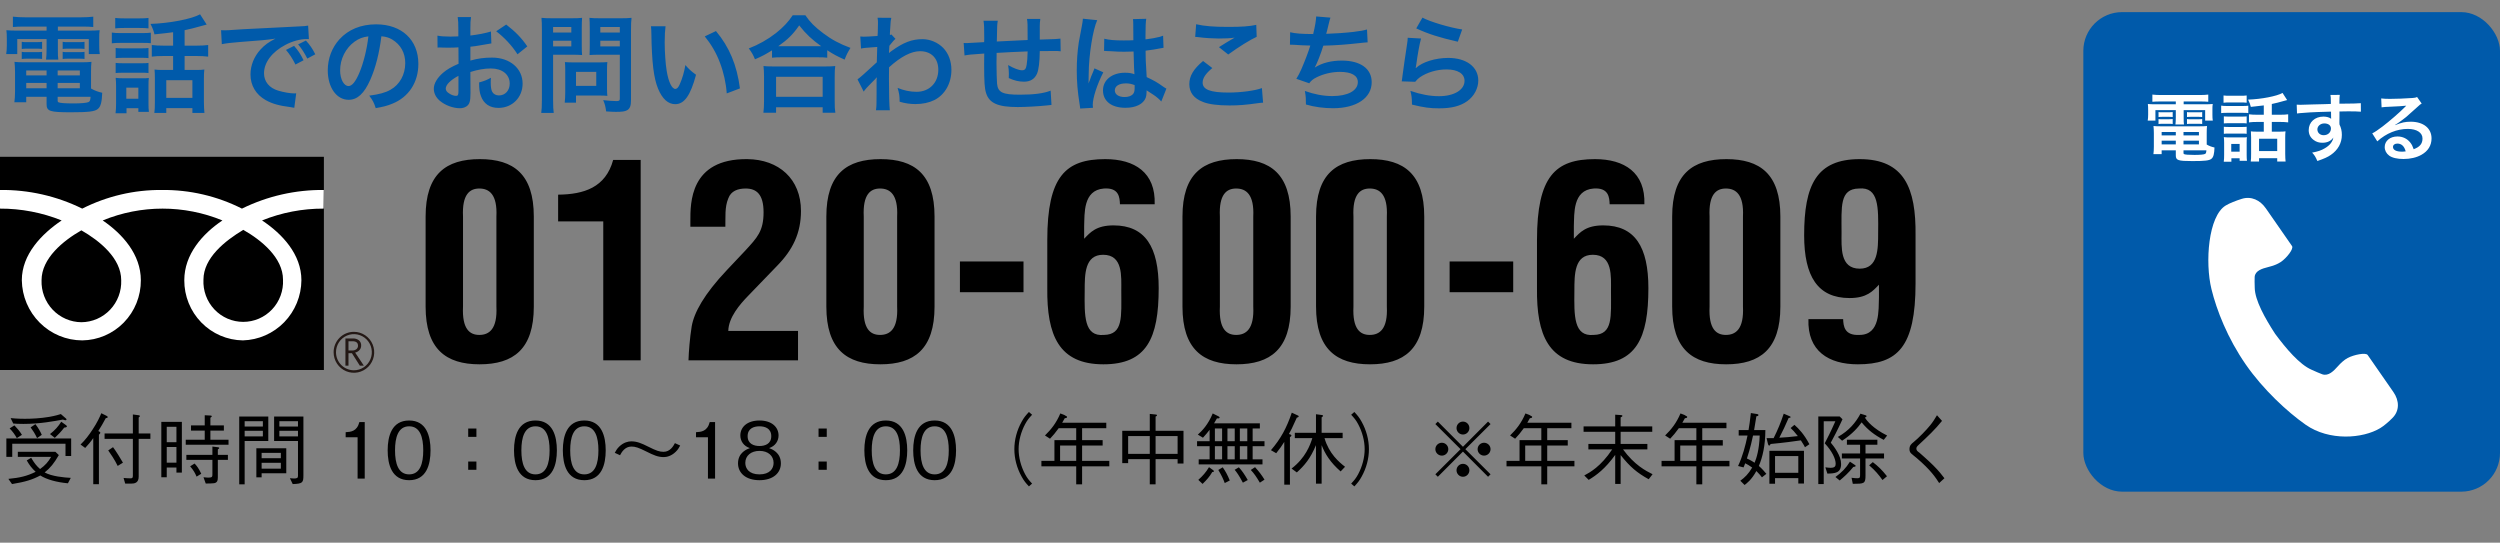 <svg width="258" height="56" viewBox="0 0 258 56" fill="none" xmlns="http://www.w3.org/2000/svg">
<rect x="0" y="0" width="258" height="56" fill="#808080" stroke="none"/>
<path d="M1.84 47.148H5.28C4.968 47.675 4.688 48.004 4.136 48.404C3.776 48.092 3.552 47.812 3.216 47.243L2.76 47.516C3.048 48.02 3.28 48.316 3.68 48.691C2.784 49.132 2.048 49.307 0.864 49.419L1.24 49.956C2.632 49.724 3.328 49.508 4.16 49.068C4.8 49.483 5.856 49.772 7.008 49.876L7.304 49.316C6.632 49.283 5.328 49.163 4.608 48.755C5.2 48.283 5.568 47.828 6.072 46.964L5.72 46.627H1.84V47.148ZM6.76 47.059H7.344V45.252H0.656V47.148H1.264V45.795H6.76V47.059ZM1.368 43.708C1.64 43.731 1.952 43.748 2.416 43.748C4.136 43.748 5.624 43.459 6.488 43.3C6.648 43.347 6.696 43.371 6.76 43.371C6.8 43.371 6.864 43.347 6.864 43.291C6.864 43.243 6.832 43.203 6.776 43.163L6.28 42.731C6.104 42.788 5.728 42.907 5.088 43.02C4.16 43.179 3.232 43.219 2.576 43.219C1.816 43.219 1.328 43.172 1.096 43.148L1.368 43.708ZM0.992 44.212C1.304 44.523 1.56 44.892 1.736 45.212L2.264 44.876C2.048 44.516 1.776 44.196 1.488 43.9L0.992 44.212ZM3.16 44.108C3.392 44.428 3.608 44.739 3.824 45.212L4.312 44.876C4.168 44.547 3.984 44.203 3.656 43.772L3.16 44.108ZM5.656 45.188C5.992 44.867 6.296 44.563 6.624 44.132C6.72 44.123 6.904 44.108 6.904 43.995C6.904 43.956 6.864 43.916 6.8 43.867L6.32 43.523C6.024 44.004 5.648 44.419 5.16 44.795L5.656 45.188ZM14.312 45.291H15.52V44.731H14.312V43.084C14.352 43.059 14.44 42.987 14.44 42.931C14.44 42.9 14.392 42.859 14.312 42.852L13.712 42.772V44.731H10.792V45.291H13.712V49.092C13.712 49.324 13.648 49.364 13.464 49.364C13.224 49.364 12.984 49.347 12.752 49.324L12.92 49.907H13.56C13.848 49.907 14.312 49.859 14.312 49.196V45.291ZM11.168 46.483C11.392 46.795 11.84 47.444 12.144 48.084L12.688 47.748C12.512 47.419 11.904 46.452 11.664 46.148L11.168 46.483ZM8.792 46.227C9.032 45.98 9.408 45.539 9.624 45.212V49.971H10.208V44.859C10.304 44.772 10.352 44.715 10.352 44.66C10.352 44.58 10.24 44.523 10.144 44.483C10.296 44.26 10.776 43.435 10.912 43.156C11 43.139 11.12 43.123 11.12 43.044C11.12 42.987 11.04 42.94 11 42.916L10.456 42.644C10.288 43.044 10.032 43.611 9.552 44.331C9.192 44.883 8.792 45.419 8.312 45.876L8.792 46.227ZM16.648 49.252H17.208V48.252H18.208V48.772H18.768V43.539H16.648V49.252ZM18.208 45.636H17.208V44.044H18.208V45.636ZM18.208 47.748H17.208V46.132H18.208V47.748ZM21.128 43.9H19.712V44.435H21.128V45.38H19.168V45.9H23.584V45.38H21.712V44.435H23.104V43.9H21.712V43.108C21.824 43.035 21.856 43.004 21.856 42.964C21.856 42.892 21.76 42.883 21.704 42.883L21.128 42.852V43.9ZM19.232 47.459H21.92V48.94C21.92 49.163 21.92 49.291 21.536 49.291C21.456 49.291 21.28 49.283 21 49.252L21.232 49.9C21.52 49.9 21.96 49.892 22.096 49.867C22.4 49.812 22.48 49.62 22.48 49.276V47.459H23.52V46.94H22.48V46.38C22.608 46.291 22.624 46.283 22.624 46.236C22.624 46.172 22.568 46.163 22.44 46.148L21.92 46.084V46.94H19.232V47.459ZM19.624 48.123C19.984 48.547 20.128 48.812 20.288 49.188L20.768 48.892C20.52 48.347 20.296 48.059 20.08 47.836L19.624 48.123ZM24.688 42.987V49.98H25.248V45.508H27.688V42.987H24.688ZM27.128 44.02H25.248V43.468H27.128V44.02ZM25.248 45.035V44.459H27.128V45.035H25.248ZM30.208 49.956C31.248 49.923 31.312 49.795 31.312 49.044V42.987H28.288V45.508H30.752V49.123C30.752 49.324 30.64 49.38 30.344 49.38C30.184 49.38 30.056 49.364 29.92 49.355L30.208 49.956ZM30.752 44.02H28.832V43.468H30.752V44.02ZM30.752 45.035H28.832V44.459H30.752V45.035ZM27 48.843H29.544V46.26H26.456V49.26H27V48.843ZM28.984 47.283H27V46.739H28.984V47.283ZM28.984 48.364H27V47.764H28.984V48.364ZM37.64 49.395V43.556H37.088C36.84 44.532 36.192 44.572 35.672 44.603V45.123H36.904V49.395H37.64ZM44.431 46.475C44.431 45.02 44.015 43.395 42.223 43.395C40.431 43.395 40.007 45.004 40.007 46.475C40.007 47.947 40.431 49.556 42.223 49.556C44.015 49.556 44.431 47.94 44.431 46.475ZM43.679 46.475C43.679 47.836 43.351 48.956 42.223 48.956C41.103 48.956 40.767 47.843 40.767 46.475C40.767 45.163 41.079 43.995 42.223 43.995C43.351 43.995 43.679 45.123 43.679 46.475ZM49.166 44.227H48.318V45.084H49.166V44.227ZM49.166 47.627H48.318V48.483H49.166V47.627ZM57.47 46.475C57.47 45.02 57.054 43.395 55.262 43.395C53.47 43.395 53.046 45.004 53.046 46.475C53.046 47.947 53.47 49.556 55.262 49.556C57.054 49.556 57.47 47.94 57.47 46.475ZM56.718 46.475C56.718 47.836 56.39 48.956 55.262 48.956C54.142 48.956 53.806 47.843 53.806 46.475C53.806 45.163 54.118 43.995 55.262 43.995C56.39 43.995 56.718 45.123 56.718 46.475ZM62.509 46.475C62.509 45.02 62.093 43.395 60.301 43.395C58.509 43.395 58.085 45.004 58.085 46.475C58.085 47.947 58.509 49.556 60.301 49.556C62.093 49.556 62.509 47.94 62.509 46.475ZM61.757 46.475C61.757 47.836 61.429 48.956 60.301 48.956C59.181 48.956 58.845 47.843 58.845 46.475C58.845 45.163 59.157 43.995 60.301 43.995C61.429 43.995 61.757 45.123 61.757 46.475ZM69.652 45.731C69.5 46.02 69.164 46.627 68.476 46.627C68.068 46.627 67.74 46.516 66.924 46.108C66.18 45.731 65.724 45.547 65.14 45.547C64.852 45.547 64.364 45.644 63.908 46.084C63.676 46.307 63.572 46.499 63.444 46.731L63.988 46.98C64.14 46.691 64.476 46.084 65.164 46.084C65.572 46.084 65.9 46.196 66.716 46.603C67.46 46.98 67.916 47.172 68.5 47.172C68.788 47.172 69.276 47.075 69.732 46.627C69.964 46.404 70.068 46.212 70.196 45.98L69.652 45.731ZM73.796 49.395V43.556H73.244C72.996 44.532 72.348 44.572 71.828 44.603V45.123H73.06V49.395H73.796ZM80.587 47.819C80.587 46.691 79.651 46.347 79.371 46.243C80.011 46.035 80.347 45.508 80.347 44.94C80.347 44.108 79.683 43.395 78.379 43.395C77.107 43.395 76.403 44.075 76.403 44.94C76.403 45.523 76.755 46.044 77.387 46.243C77.107 46.347 76.163 46.691 76.163 47.819C76.163 48.795 76.947 49.556 78.379 49.556C79.779 49.556 80.587 48.819 80.587 47.819ZM79.595 45.011C79.595 45.836 78.915 46.028 78.379 46.028C77.819 46.028 77.155 45.819 77.155 45.011C77.155 44.203 77.811 43.995 78.379 43.995C78.939 43.995 79.595 44.203 79.595 45.011ZM79.835 47.772C79.835 48.347 79.451 48.956 78.379 48.956C77.299 48.956 76.915 48.347 76.915 47.772C76.915 47.011 77.523 46.532 78.379 46.532C79.283 46.532 79.835 47.051 79.835 47.772ZM85.322 44.227H84.474V45.084H85.322V44.227ZM85.322 47.627H84.474V48.483H85.322V47.627ZM93.626 46.475C93.626 45.02 93.21 43.395 91.418 43.395C89.626 43.395 89.202 45.004 89.202 46.475C89.202 47.947 89.626 49.556 91.418 49.556C93.21 49.556 93.626 47.94 93.626 46.475ZM92.874 46.475C92.874 47.836 92.546 48.956 91.418 48.956C90.298 48.956 89.962 47.843 89.962 46.475C89.962 45.163 90.274 43.995 91.418 43.995C92.546 43.995 92.874 45.123 92.874 46.475ZM98.665 46.475C98.665 45.02 98.249 43.395 96.457 43.395C94.665 43.395 94.242 45.004 94.242 46.475C94.242 47.947 94.665 49.556 96.457 49.556C98.249 49.556 98.665 47.94 98.665 46.475ZM97.913 46.475C97.913 47.836 97.585 48.956 96.457 48.956C95.338 48.956 95.001 47.843 95.001 46.475C95.001 45.163 95.314 43.995 96.457 43.995C97.585 43.995 97.913 45.123 97.913 46.475ZM106.185 42.516C105.865 42.859 105.673 43.084 105.433 43.523C104.945 44.395 104.681 45.388 104.681 46.355C104.681 47.324 104.945 48.316 105.433 49.188C105.673 49.627 105.865 49.852 106.185 50.196L106.513 49.907C106.201 49.572 106.025 49.371 105.793 48.94C105.369 48.148 105.121 47.219 105.121 46.355C105.121 45.492 105.369 44.563 105.793 43.772C106.025 43.34 106.201 43.139 106.513 42.803L106.185 42.516ZM114.481 48.123V47.563H111.673V45.98H113.793V45.419H111.673V44.188H114.169V43.627H109.617C109.761 43.38 109.825 43.26 109.881 43.163C110.001 43.148 110.121 43.132 110.121 43.035C110.121 42.98 110.081 42.956 109.985 42.916C109.857 42.803 109.585 42.739 109.425 42.667C109.001 43.667 108.481 44.316 107.841 44.94L108.361 45.276C108.673 44.947 108.921 44.66 109.257 44.188H111.065V45.419H108.817V47.563H107.473V48.123H111.065V49.98H111.673V48.123H114.481ZM111.065 47.563H109.401V45.98H111.065V47.563ZM122.137 47.836V44.459H119.257V42.987C119.337 42.956 119.401 42.916 119.401 42.859C119.401 42.788 119.321 42.779 119.217 42.772L118.657 42.715V44.459H115.817V47.795H116.425V47.38H118.657V49.98H119.257V47.38H121.529V47.836H122.137ZM121.529 46.836H119.257V45.004H121.529V46.836ZM118.657 46.836H116.425V45.004H118.657V46.836ZM130.497 46.051V45.532H129.273V44.219H130.017V43.691H125.289C125.417 43.475 125.465 43.404 125.585 43.179C125.729 43.188 125.865 43.188 125.865 43.084C125.865 43.02 125.729 42.956 125.697 42.94L125.153 42.667C124.673 43.828 124.065 44.452 123.617 44.852L124.145 45.172C124.425 44.867 124.601 44.66 124.833 44.355V45.532H123.537V46.051H124.833V47.404H123.705V47.923H130.289V47.404H129.273V46.051H130.497ZM127.425 45.532H126.673V44.219H127.425V45.532ZM127.425 47.404H126.673V46.051H127.425V47.404ZM128.721 45.532H127.953V44.219H128.721V45.532ZM128.721 47.404H127.953V46.051H128.721V47.404ZM126.121 45.532H125.377V44.219H126.121V45.532ZM126.121 47.404H125.377V46.051H126.121V47.404ZM130.497 49.499C130.217 49.044 129.945 48.675 129.521 48.212L129.081 48.499C129.433 48.876 129.641 49.179 130.017 49.812L130.497 49.499ZM128.769 49.539C128.449 48.98 128.169 48.563 127.849 48.227L127.417 48.483C127.625 48.731 127.857 49.044 128.265 49.812L128.769 49.539ZM126.913 49.587C126.673 48.995 126.473 48.636 126.185 48.227L125.729 48.499C126.081 49.084 126.257 49.475 126.393 49.852L126.913 49.587ZM125.273 48.636C125.273 48.58 125.241 48.547 125.169 48.499L124.769 48.212C124.449 48.748 124.129 49.108 123.665 49.523L124.105 49.94C124.521 49.539 124.825 49.196 125.105 48.715C125.225 48.708 125.273 48.7 125.273 48.636ZM138.809 48.172C138.185 47.684 137.153 46.819 136.689 45.212H138.561V44.667H136.393V43.068C136.433 43.044 136.537 42.98 136.537 42.907C136.537 42.852 136.457 42.836 136.409 42.828L135.809 42.748V44.667H133.625V45.212H135.433C135.201 45.956 134.721 47.26 133.289 48.355L133.833 48.755C134.609 48.051 135.225 47.34 135.809 45.94V49.916H136.393V45.94C136.745 46.843 137.289 47.724 138.353 48.651L138.809 48.172ZM134.025 42.964C134.025 42.916 133.977 42.9 133.937 42.876L133.313 42.587C132.777 44.163 132.185 45.267 131.161 46.459L131.705 46.772C132.137 46.219 132.281 46.02 132.537 45.603V50.02H133.121V45.115C133.201 45.059 133.273 45.011 133.273 44.947C133.273 44.867 133.177 44.836 133.017 44.788C133.241 44.404 133.297 44.276 133.833 43.099C133.889 43.092 134.025 43.059 134.025 42.964ZM139.769 50.196C140.089 49.852 140.281 49.627 140.521 49.188C141.009 48.316 141.273 47.324 141.273 46.355C141.273 45.388 141.009 44.395 140.521 43.523C140.281 43.084 140.089 42.859 139.769 42.516L139.441 42.803C139.753 43.139 139.929 43.34 140.161 43.772C140.585 44.563 140.833 45.492 140.833 46.355C140.833 47.219 140.585 48.148 140.161 48.94C139.929 49.371 139.753 49.572 139.441 49.907L139.769 50.196ZM150.977 46.603L153.569 49.203L153.825 48.947L151.225 46.355L153.825 43.764L153.569 43.508L150.977 46.108L148.385 43.508L148.129 43.764L150.729 46.355L148.129 48.947L148.385 49.203L150.977 46.603ZM153.153 45.691C152.793 45.691 152.489 45.987 152.489 46.355C152.489 46.724 152.793 47.02 153.153 47.02C153.529 47.02 153.825 46.715 153.825 46.355C153.825 45.995 153.529 45.691 153.153 45.691ZM148.801 45.691C148.433 45.691 148.129 45.987 148.129 46.355C148.129 46.724 148.433 47.02 148.801 47.02C149.169 47.02 149.465 46.715 149.465 46.355C149.465 45.995 149.169 45.691 148.801 45.691ZM150.977 43.508C150.617 43.508 150.313 43.803 150.313 44.179C150.313 44.539 150.609 44.843 150.977 44.843C151.353 44.843 151.641 44.532 151.641 44.179C151.641 43.812 151.353 43.508 150.977 43.508ZM150.977 47.867C150.617 47.867 150.313 48.163 150.313 48.532C150.313 48.9 150.609 49.203 150.977 49.203C151.353 49.203 151.641 48.892 151.641 48.532C151.641 48.172 151.353 47.867 150.977 47.867ZM162.481 48.123V47.563H159.673V45.98H161.793V45.419H159.673V44.188H162.169V43.627H157.617C157.761 43.38 157.825 43.26 157.881 43.163C158.001 43.148 158.121 43.132 158.121 43.035C158.121 42.98 158.081 42.956 157.985 42.916C157.857 42.803 157.585 42.739 157.425 42.667C157.001 43.667 156.481 44.316 155.841 44.94L156.361 45.276C156.673 44.947 156.921 44.66 157.257 44.188H159.065V45.419H156.817V47.563H155.473V48.123H159.065V49.98H159.673V48.123H162.481ZM159.065 47.563H157.401V45.98H159.065V47.563ZM170.545 48.94C169.841 48.587 168.673 47.987 167.497 46.38H170.009V45.812H167.249V44.563H170.513V44.004H167.249V43.075C167.377 43.011 167.433 42.98 167.433 42.916C167.433 42.852 167.337 42.843 167.289 42.836L166.689 42.795V44.004H163.425V44.563H166.689V45.812H163.921V46.38H166.377C165.193 48.163 164.073 48.755 163.497 49.068L163.953 49.523C164.777 49.028 165.649 48.38 166.689 46.947V49.94H167.249V46.964C168.225 48.188 168.937 48.788 170.145 49.459L170.545 48.94ZM178.481 48.123V47.563H175.673V45.98H177.793V45.419H175.673V44.188H178.169V43.627H173.617C173.761 43.38 173.825 43.26 173.881 43.163C174.001 43.148 174.121 43.132 174.121 43.035C174.121 42.98 174.081 42.956 173.985 42.916C173.857 42.803 173.585 42.739 173.425 42.667C173.001 43.667 172.481 44.316 171.841 44.94L172.361 45.276C172.673 44.947 172.921 44.66 173.257 44.188H175.065V45.419H172.817V47.563H171.473V48.123H175.065V49.98H175.673V48.123H178.481ZM175.065 47.563H173.401V45.98H175.065V47.563ZM180.041 50.051C180.249 49.892 180.753 49.532 181.257 48.611C181.537 48.892 181.657 49.028 181.833 49.26L182.289 48.9C182.089 48.66 181.865 48.395 181.513 48.084C181.889 47.212 182.185 45.987 182.185 44.38H181.025C181.089 44.051 181.193 43.395 181.257 42.964C181.361 42.947 181.473 42.931 181.473 42.828C181.473 42.764 181.385 42.739 181.345 42.731L180.689 42.627C180.609 43.364 180.521 43.98 180.449 44.38H179.433V44.947H180.345C180.121 46.02 179.841 47.092 179.369 48.092L179.937 48.236C179.993 48.099 180.009 48.068 180.105 47.812C180.321 47.916 180.545 48.051 180.825 48.252C180.449 48.9 180.065 49.276 179.601 49.611L180.041 50.051ZM181.601 44.947C181.553 46.395 181.273 47.291 181.073 47.755C180.745 47.532 180.393 47.364 180.281 47.316C180.633 46.276 180.865 45.188 180.913 44.947H181.601ZM186.169 49.9V46.523H182.601V49.923H183.185V49.34H185.585V49.9H186.169ZM183.185 48.795V47.068H185.585V48.795H183.185ZM186.729 45.843C186.193 44.828 185.641 44.243 185.185 43.843L184.793 44.172C185.017 44.38 185.193 44.563 185.537 45.004C184.729 45.099 184.289 45.139 183.625 45.172C183.953 44.532 184.257 43.916 184.585 43.139C184.705 43.115 184.793 43.108 184.793 43.044C184.793 43.004 184.737 42.98 184.713 42.964L184.081 42.691C183.761 43.651 183.465 44.355 183.041 45.212H182.313L182.449 45.795C182.465 45.843 182.497 45.987 182.585 45.987C182.641 45.987 182.705 45.859 182.729 45.819C184.201 45.684 185.169 45.539 185.849 45.444C186.161 45.931 186.201 46.004 186.273 46.156L186.729 45.843ZM188.209 49.956V43.475H189.409C188.937 44.547 188.545 45.307 188.313 45.748C189.057 46.547 189.441 47.34 189.441 47.859C189.441 48.123 189.345 48.276 188.921 48.276C188.753 48.276 188.633 48.26 188.377 48.227L188.585 48.876C189.337 48.859 190.001 48.828 190.001 47.892C190.001 47.435 189.841 47.044 189.593 46.611C189.337 46.163 189.065 45.836 188.937 45.684C189.201 45.203 189.617 44.428 190.145 43.267L189.857 42.98H187.649V49.956H188.209ZM192.897 48.02C193.529 48.563 193.905 49.02 194.273 49.539L194.737 49.148C194.233 48.508 193.809 48.099 193.273 47.691L192.897 48.02ZM190.105 45.483C191.185 44.779 191.753 44.099 192.121 43.587C192.761 44.371 193.457 44.9 194.401 45.395L194.753 44.947C194.521 44.828 194.001 44.572 193.441 44.132C193.065 43.836 192.713 43.499 192.449 43.092C192.513 43.075 192.625 43.044 192.625 42.947C192.625 42.892 192.577 42.867 192.489 42.843L192.001 42.691C191.513 43.603 190.825 44.444 189.665 45.092L190.105 45.483ZM189.857 49.587C190.273 49.243 190.753 48.819 191.265 48.188C191.337 48.179 191.505 48.172 191.505 48.075C191.505 48.035 191.473 48.02 191.369 47.947L190.913 47.644C190.505 48.316 190.049 48.764 189.417 49.227L189.857 49.587ZM191.209 49.931C192.393 49.923 192.521 49.923 192.521 49.051V47.316H194.433V46.795H192.521V45.9H193.745V45.38H190.601V45.9H191.961V46.795H190.081V47.316H191.961V49.004C191.961 49.236 191.953 49.355 191.705 49.355C191.561 49.355 191.401 49.347 191.081 49.307L191.209 49.931ZM199.897 42.852C199.641 43.276 199.481 43.539 199.201 43.883C198.817 44.364 198.009 45.196 197.481 45.627C197.257 45.803 197.057 45.964 197.057 46.355C197.057 46.58 197.137 46.715 197.257 46.819C197.329 46.892 197.721 47.203 197.809 47.276C199.265 48.523 199.769 49.3 200.121 49.852L200.665 49.355C200.401 49.011 200.113 48.627 199.529 48.044C199.065 47.572 198.145 46.772 198.081 46.715C197.889 46.58 197.769 46.483 197.769 46.3C197.769 46.172 197.817 46.084 198.017 45.9C198.953 45.028 199.705 44.324 200.417 43.435L199.897 42.852Z" fill="black"/>
<path d="M4.807 2.743V3.161H2.013C1.276 3.161 0.968 3.15 0.66 3.117C0.693 3.403 0.704 3.623 0.704 4.019V4.712C0.704 5.086 0.682 5.284 0.638 5.581H1.782V4.03H4.807V5.119C4.807 5.57 4.785 5.834 4.752 6.153H6.017C5.973 5.856 5.973 5.647 5.973 5.119V4.03H9.163V5.581H10.296C10.252 5.284 10.241 5.097 10.241 4.712V4.019C10.241 3.601 10.241 3.392 10.285 3.117C9.966 3.15 9.658 3.161 8.921 3.161H5.973V2.743H8.492C8.987 2.743 9.262 2.754 9.625 2.787V1.72C9.251 1.764 8.877 1.786 8.382 1.786H2.574C2.112 1.786 1.727 1.764 1.331 1.72V2.787C1.694 2.754 2.002 2.743 2.486 2.743H4.807ZM9.394 7.451C9.394 6.956 9.405 6.681 9.438 6.384C9.141 6.417 8.844 6.428 8.349 6.428H2.541C2.068 6.428 1.793 6.417 1.496 6.384C1.529 6.714 1.551 7.022 1.551 7.44V9.464C1.551 9.86 1.529 10.212 1.485 10.553H2.706V9.992H4.807V10.74C4.807 11.477 5.126 11.587 7.282 11.587C9.163 11.587 9.79 11.51 10.109 11.235C10.395 10.993 10.516 10.531 10.549 9.574C10.109 9.475 9.779 9.354 9.394 9.134V7.451ZM5.951 9.992H9.35C9.317 10.366 9.273 10.465 9.141 10.531C8.965 10.619 8.382 10.674 7.579 10.674C6.688 10.674 6.171 10.63 6.028 10.553C5.973 10.531 5.951 10.476 5.951 10.388V9.992ZM4.807 7.275V7.781H2.706V7.275H4.807ZM5.951 7.275H8.239V7.781H5.951V7.275ZM4.807 8.562V9.112H2.706V8.562H4.807ZM5.951 8.562H8.239V9.112H5.951V8.562ZM2.244 5.053C2.42 5.031 2.552 5.02 2.816 5.02H3.784C4.048 5.02 4.169 5.031 4.345 5.053V4.316C4.202 4.338 4.026 4.349 3.784 4.349H2.816C2.508 4.349 2.42 4.349 2.244 4.316V5.053ZM2.244 6.087C2.431 6.065 2.541 6.054 2.816 6.054H3.784C4.059 6.054 4.191 6.065 4.345 6.087V5.35C4.202 5.372 4.037 5.383 3.784 5.383H2.816C2.508 5.383 2.42 5.383 2.244 5.35V6.087ZM6.468 5.053C6.633 5.031 6.776 5.02 7.04 5.02H8.162C8.426 5.02 8.536 5.031 8.723 5.053V4.316C8.569 4.338 8.415 4.349 8.162 4.349H7.04C6.732 4.349 6.633 4.349 6.468 4.316V5.053ZM6.468 6.087C6.655 6.065 6.765 6.054 7.04 6.054H8.162C8.437 6.054 8.558 6.065 8.723 6.087V5.35C8.58 5.372 8.415 5.383 8.162 5.383H7.04C6.732 5.383 6.633 5.383 6.468 5.35V6.087ZM17.864 4.712H16.918C16.368 4.712 16.016 4.69 15.664 4.646V5.845C16.027 5.801 16.357 5.779 16.907 5.779H17.864V7.22H16.753C16.445 7.22 16.192 7.209 15.95 7.176C15.972 7.473 15.983 7.671 15.983 8.056V10.531C15.983 11.048 15.972 11.367 15.928 11.653H17.16V11.158H19.855V11.653H21.098C21.065 11.367 21.043 10.938 21.043 10.498V8.133C21.043 7.715 21.054 7.429 21.087 7.176C20.856 7.209 20.636 7.22 20.262 7.22H19.052V5.779H20.251C20.757 5.779 21.131 5.801 21.483 5.845V4.646C21.142 4.69 20.79 4.712 20.24 4.712H19.052V3.117C19.58 3.007 20.152 2.864 20.801 2.677C21.186 2.567 21.186 2.567 21.329 2.534L20.647 1.478C19.778 1.962 17.512 2.402 15.532 2.468C15.763 2.93 15.862 3.194 15.939 3.546C17.094 3.425 17.204 3.414 17.864 3.326V4.712ZM17.16 8.276H19.855V10.102H17.16V8.276ZM11.891 2.93C12.166 2.897 12.408 2.886 12.804 2.886H14.41C14.806 2.886 15.059 2.897 15.323 2.93V1.852C15.037 1.885 14.85 1.896 14.41 1.896H12.804C12.364 1.896 12.177 1.885 11.891 1.852V2.93ZM11.539 4.47C11.814 4.437 12.023 4.426 12.43 4.426H14.729C15.202 4.426 15.334 4.437 15.565 4.459V3.37C15.312 3.403 15.136 3.414 14.674 3.414H12.43C12.012 3.414 11.814 3.403 11.539 3.359V4.47ZM11.935 5.999C12.166 5.977 12.309 5.966 12.661 5.966H14.619C14.949 5.966 15.059 5.966 15.323 5.999V4.954C15.114 4.976 14.971 4.987 14.619 4.987H12.661C12.309 4.987 12.166 4.976 11.935 4.954V5.999ZM11.935 7.539C12.155 7.517 12.309 7.506 12.65 7.506H14.597C14.96 7.506 15.07 7.506 15.323 7.539V6.494C15.103 6.527 14.982 6.527 14.619 6.527H12.661C12.309 6.527 12.166 6.516 11.935 6.494V7.539ZM13.057 11.169H14.278V11.543H15.367C15.334 11.257 15.323 11.092 15.323 10.685V8.837C15.323 8.441 15.334 8.265 15.356 8.045C15.169 8.078 15.048 8.078 14.619 8.078H12.771C12.441 8.078 12.199 8.067 11.935 8.034C11.968 8.342 11.979 8.551 11.979 8.903V10.652C11.979 11.07 11.968 11.356 11.924 11.686H13.057V11.169ZM13.035 9.046H14.278V10.19H13.035V9.046ZM22.891 4.558C23.32 4.47 23.98 4.393 24.717 4.338C27.104 4.162 27.533 4.118 28.424 3.986C27.709 4.349 27.313 4.646 26.895 5.097C26.224 5.823 25.85 6.747 25.85 7.682C25.85 8.826 26.411 9.761 27.423 10.333C28.094 10.707 28.787 10.905 29.997 11.059C30.184 11.092 30.239 11.092 30.371 11.125L30.569 9.629C30.459 9.64 30.36 9.64 30.349 9.64C29.953 9.64 29.249 9.519 28.71 9.354C27.786 9.079 27.247 8.419 27.247 7.561C27.247 6.45 28.072 5.35 29.469 4.624C30.173 4.25 30.987 4.03 31.647 4.03C31.757 4.03 31.757 4.03 31.878 4.041L31.801 2.644C31.603 2.688 31.438 2.699 30.536 2.743C27.489 2.886 25.663 2.985 25.047 3.018C23.43 3.128 23.43 3.128 23.232 3.128C23.177 3.128 23.056 3.128 22.814 3.117L22.891 4.558ZM29.513 5.152C29.898 5.603 30.162 6.01 30.492 6.659L31.328 6.219C30.987 5.537 30.789 5.24 30.349 4.734L29.513 5.152ZM32.538 5.603C32.23 4.998 31.988 4.646 31.57 4.184L30.767 4.58C31.141 5.031 31.405 5.438 31.713 6.043L32.538 5.603ZM39.358 3.744C39.842 3.788 40.128 3.876 40.469 4.074C41.349 4.602 41.822 5.46 41.822 6.516C41.822 7.693 41.25 8.738 40.293 9.266C39.776 9.563 39.116 9.739 38.104 9.871C38.456 10.333 38.588 10.575 38.775 11.158C39.545 11.026 39.974 10.916 40.502 10.696C42.185 10.014 43.175 8.496 43.175 6.593C43.175 4.118 41.459 2.512 38.819 2.512C37.257 2.512 35.959 3.04 35.035 4.052C34.254 4.91 33.825 6.043 33.825 7.253C33.825 9.024 34.727 10.3 35.981 10.3C36.883 10.3 37.587 9.651 38.214 8.232C38.764 6.989 39.149 5.471 39.358 3.744ZM38.016 3.755C37.884 4.998 37.521 6.483 37.103 7.473C36.707 8.419 36.333 8.881 35.97 8.881C35.486 8.881 35.101 8.166 35.101 7.264C35.101 6.087 35.673 4.954 36.597 4.294C37.048 3.975 37.444 3.821 38.016 3.755ZM48.543 7.429C49.324 7.187 49.995 7.066 50.655 7.066C51.832 7.066 52.602 7.682 52.602 8.628C52.602 9.332 52.14 9.849 51.491 9.849C51.183 9.849 50.919 9.706 50.798 9.475C50.688 9.266 50.644 8.969 50.644 8.507C50.644 8.331 50.644 8.232 50.666 8.023C50.193 8.276 50.006 8.353 49.445 8.507C49.445 9.178 49.489 9.541 49.632 9.915C49.918 10.707 50.545 11.136 51.436 11.136C52.866 11.136 53.933 10.058 53.933 8.628C53.933 7.066 52.624 5.944 50.787 5.944C49.984 5.944 49.291 6.032 48.543 6.252V4.822C48.961 4.778 49.181 4.745 49.544 4.679C50.303 4.547 50.512 4.514 50.71 4.481L50.666 3.249C50.105 3.425 49.368 3.568 48.543 3.667V2.963C48.543 2.347 48.554 2.116 48.609 1.764H47.234C47.289 2.116 47.3 2.402 47.3 3.029V3.755C47.179 3.755 47.124 3.755 46.86 3.766C46.706 3.777 46.585 3.777 46.475 3.777C45.892 3.777 45.452 3.744 45.144 3.678L45.155 4.91C45.254 4.899 45.342 4.899 45.386 4.899C45.419 4.899 45.518 4.899 45.661 4.91C45.793 4.91 46.101 4.921 46.266 4.921C46.541 4.921 46.695 4.921 46.86 4.91C47.223 4.888 47.223 4.888 47.311 4.888L47.322 6.582C46.596 6.89 46.112 7.176 45.716 7.517C45.111 8.045 44.77 8.628 44.77 9.145C44.77 9.618 44.979 10.047 45.375 10.388C45.925 10.861 46.761 11.169 47.454 11.169C47.971 11.169 48.367 10.916 48.466 10.531C48.532 10.311 48.554 10.047 48.554 9.596L48.543 7.429ZM47.311 9.431C47.311 9.794 47.256 9.893 47.069 9.893C46.86 9.893 46.585 9.805 46.365 9.651C46.112 9.497 46.002 9.332 46.002 9.145C46.002 8.749 46.486 8.265 47.311 7.825V9.431ZM54.417 4.789C53.834 3.931 53.196 3.271 52.239 2.534L51.205 3.227C52.052 3.865 52.855 4.734 53.405 5.603L54.417 4.789ZM57.079 5.647H59.059C59.422 5.647 59.807 5.658 60.071 5.68C60.049 5.438 60.038 5.185 60.038 4.69V2.875C60.038 2.446 60.049 2.193 60.071 1.841C59.774 1.874 59.521 1.885 58.949 1.885H57.002C56.474 1.885 56.221 1.874 55.88 1.841C55.913 2.193 55.924 2.501 55.924 3.084V10.289C55.924 10.971 55.902 11.323 55.858 11.653H57.145C57.101 11.367 57.079 10.96 57.079 10.3V5.647ZM57.079 2.787H58.96V3.359H57.079V2.787ZM57.079 4.206H58.96V4.789H57.079V4.206ZM65.12 3.073C65.12 2.534 65.131 2.204 65.175 1.841C64.834 1.874 64.57 1.885 64.042 1.885H61.952C61.402 1.885 61.16 1.874 60.83 1.841C60.852 2.16 60.863 2.457 60.863 2.875V4.69C60.863 5.163 60.852 5.383 60.841 5.68C61.083 5.658 61.479 5.647 61.842 5.647H63.965V10.146C63.965 10.388 63.91 10.432 63.602 10.432C63.239 10.432 62.711 10.388 62.249 10.333C62.425 10.74 62.48 10.971 62.557 11.499C63.283 11.543 63.404 11.543 63.58 11.543C64.218 11.543 64.515 11.499 64.735 11.367C65.021 11.191 65.12 10.905 65.12 10.3V3.073ZM61.952 2.787H63.965V3.359H61.952V2.787ZM61.952 4.206H63.965V4.789H61.952V4.206ZM62.645 7.165C62.645 6.846 62.656 6.626 62.678 6.406C62.447 6.428 62.172 6.439 61.831 6.439H59.114C58.795 6.439 58.542 6.428 58.3 6.406C58.322 6.637 58.333 6.879 58.333 7.176V9.53C58.333 9.948 58.311 10.289 58.278 10.597H59.444V9.86H61.897C62.216 9.86 62.447 9.871 62.678 9.893C62.656 9.684 62.645 9.464 62.645 9.145V7.165ZM59.444 7.418H61.534V8.859H59.444V7.418ZM67.177 2.71C67.21 2.952 67.21 3.029 67.221 3.414C67.265 6.461 67.463 8.056 67.914 9.156C68.354 10.212 68.948 10.751 69.685 10.751C70.62 10.751 71.258 9.86 71.83 7.715C71.291 7.319 71.115 7.154 70.73 6.714C70.609 7.451 70.411 8.111 70.147 8.705C70.015 9.013 69.861 9.178 69.696 9.178C69.344 9.178 68.992 8.474 68.805 7.33C68.684 6.659 68.596 5.339 68.596 4.382C68.596 3.656 68.629 3.117 68.684 2.71H67.177ZM72.732 3.755C73.392 4.569 73.92 5.46 74.294 6.461C74.679 7.462 74.932 8.606 74.998 9.64L76.362 9.123C76.043 6.703 75.273 4.866 73.887 3.205L72.732 3.755ZM79.673 5.955C79.959 5.922 80.267 5.911 80.619 5.911H84.381C84.821 5.911 85.096 5.922 85.371 5.955V5.185C86.042 5.625 86.383 5.801 87.164 6.153C87.373 5.614 87.483 5.405 87.769 4.943C86.647 4.525 85.822 4.085 84.964 3.436C84.084 2.776 83.589 2.281 83.116 1.577H81.807C81.356 2.259 80.839 2.809 80.08 3.414C79.233 4.074 78.298 4.602 77.275 4.998C77.594 5.427 77.726 5.658 77.913 6.12C78.672 5.79 78.958 5.636 79.673 5.196V5.955ZM80.63 4.767C80.509 4.767 80.454 4.767 80.322 4.767C81.334 4.041 81.818 3.568 82.478 2.622C83.171 3.502 83.776 4.074 84.744 4.767C84.546 4.767 84.502 4.767 84.37 4.767H80.63ZM80.091 11.631V11.07H84.898V11.631H86.207C86.152 11.29 86.141 10.982 86.141 10.476V7.902C86.141 7.429 86.152 7.121 86.196 6.813C85.943 6.846 85.679 6.857 85.239 6.857H79.739C79.299 6.857 79.035 6.846 78.793 6.813C78.826 7.132 78.848 7.451 78.848 7.902V10.465C78.848 10.949 78.826 11.279 78.782 11.631H80.091ZM80.091 7.924H84.898V9.992H80.091V7.924ZM89.133 9.453C89.276 9.233 89.584 8.892 89.98 8.507C90.31 8.188 90.387 8.1 90.464 7.99H90.486C90.464 8.21 90.464 8.331 90.464 8.639V9.618C90.464 10.729 90.453 11.048 90.398 11.378H91.828C91.773 10.894 91.74 9.662 91.74 8.089L91.751 6.945C92.961 5.845 94.039 5.284 94.952 5.284C96.107 5.284 96.833 6.021 96.833 7.198C96.833 8.54 95.909 9.475 94.589 9.475C93.929 9.475 93.247 9.332 92.631 9.068C92.807 9.673 92.84 9.915 92.84 10.498C93.401 10.663 93.918 10.74 94.479 10.74C95.227 10.74 95.876 10.597 96.437 10.322C97.526 9.761 98.186 8.595 98.186 7.209C98.186 6.318 97.889 5.515 97.339 4.943C96.789 4.382 95.986 4.041 95.194 4.041C94.116 4.041 93.225 4.382 92.026 5.251C91.883 5.35 91.806 5.416 91.762 5.46L91.74 5.471C91.751 5.438 91.762 5.196 91.784 4.723C92.18 4.228 92.257 4.14 92.411 4.008L91.993 3.557C91.938 3.59 91.916 3.59 91.839 3.612C91.839 3.502 91.839 3.502 91.839 3.414C91.861 3.106 91.861 3.106 91.872 2.897C91.916 2.138 91.916 2.127 91.982 1.841L90.563 1.83C90.596 2.05 90.607 2.138 90.607 2.314C90.607 2.325 90.607 2.369 90.607 2.424C90.607 2.523 90.596 2.677 90.596 2.886C90.596 3.282 90.585 3.425 90.563 3.711C89.947 3.755 89.342 3.788 89.144 3.788C89.045 3.788 88.957 3.777 88.781 3.766L88.858 5.009C89.199 4.943 89.199 4.943 90.53 4.844C90.508 5.746 90.508 5.757 90.486 6.428C89.177 7.638 88.748 8.012 88.495 8.188L89.133 9.453ZM108.427 9.354C107.712 9.64 106.678 9.772 105.248 9.772C103.455 9.772 102.982 9.541 102.894 8.617C102.872 8.397 102.839 7.198 102.839 6.626C102.839 6.571 102.839 6.461 102.839 6.395C102.85 5.812 102.85 5.812 102.85 5.757C102.85 5.614 102.85 5.603 102.85 5.46C104.379 5.372 104.379 5.372 106.051 5.306C106.04 5.922 106.007 6.362 105.952 6.681C105.886 7.11 105.765 7.253 105.479 7.253C105.149 7.253 104.632 7.055 104.038 6.714C104.093 7.11 104.115 7.319 104.115 7.616C104.115 7.77 104.115 7.836 104.104 8.056C104.676 8.32 105.16 8.43 105.677 8.43C106.326 8.43 106.777 8.155 107.019 7.605C107.195 7.209 107.294 6.384 107.305 5.273C107.822 5.273 108.449 5.262 108.834 5.262C109.109 5.262 109.208 5.262 109.461 5.295L109.439 3.986C109.076 4.03 109.076 4.03 107.305 4.085C107.305 4.03 107.305 3.986 107.305 3.964C107.305 3.942 107.305 3.865 107.305 3.733C107.305 3.667 107.305 3.568 107.305 3.403V2.71C107.305 2.435 107.316 2.303 107.36 1.951H105.985C106.051 2.38 106.051 2.38 106.051 4.129C104.412 4.206 104.412 4.206 102.872 4.283C102.905 2.545 102.905 2.545 102.971 2.138H101.497C101.563 2.534 101.574 2.842 101.574 4.008C101.574 4.074 101.574 4.173 101.563 4.349C100.474 4.415 99.869 4.448 99.77 4.448C99.715 4.448 99.605 4.448 99.451 4.437L99.539 5.724C100.034 5.636 100.034 5.636 101.574 5.526C101.563 6.384 101.563 6.428 101.563 6.593C101.563 8.485 101.607 9.101 101.761 9.596C102.091 10.652 102.982 11.048 105.039 11.048C105.765 11.048 107.217 10.971 108.02 10.883C108.394 10.839 108.394 10.839 108.515 10.828L108.427 9.354ZM113.938 5.262C113.971 5.251 113.993 5.251 114.004 5.251C114.026 5.251 114.059 5.251 114.114 5.262C114.136 5.262 114.202 5.262 114.301 5.273C114.356 5.273 114.477 5.284 114.631 5.284C115.148 5.328 115.588 5.339 115.995 5.339C116.281 5.339 116.545 5.328 116.985 5.317C117.029 6.846 117.04 7.385 117.073 7.66C116.776 7.55 116.501 7.506 116.094 7.506C114.763 7.506 113.828 8.254 113.828 9.321C113.828 10.443 114.708 11.125 116.149 11.125C117.216 11.125 117.986 10.74 118.239 10.091C118.294 9.937 118.327 9.717 118.327 9.475C118.327 9.409 118.327 9.387 118.327 9.321C118.393 9.365 118.646 9.53 119.02 9.772C119.328 9.97 119.658 10.256 119.845 10.476L120.373 9.145C120.263 9.09 120.208 9.057 120.065 8.958C119.405 8.485 119.13 8.331 118.338 7.957C118.228 6.109 118.228 6.087 118.228 5.471C118.228 5.328 118.228 5.328 118.228 5.229C118.811 5.163 119.383 5.064 119.757 4.987C119.955 4.943 119.966 4.943 120.076 4.932L120.032 3.689L119.944 3.711C119.768 3.777 119.768 3.777 119.702 3.799C119.273 3.909 118.789 3.997 118.217 4.063C118.217 3.843 118.217 3.678 118.217 3.557C118.217 2.776 118.239 2.248 118.294 1.94L116.919 1.973C116.941 2.094 116.952 2.259 116.952 2.501C116.952 2.952 116.963 3.502 116.963 4.151C116.578 4.173 116.336 4.173 115.951 4.173C115.049 4.173 114.477 4.129 113.96 3.997L113.938 5.262ZM117.095 8.782C117.095 8.782 117.095 8.958 117.095 9.079C117.095 9.376 117.051 9.541 116.952 9.673C116.787 9.893 116.468 10.014 116.061 10.014C115.445 10.014 115.049 9.739 115.049 9.332C115.049 8.881 115.489 8.606 116.193 8.606C116.523 8.606 116.732 8.65 117.095 8.782ZM112.794 11.125C112.772 10.916 112.772 10.905 112.772 10.828C112.772 10.102 113.212 8.738 113.861 7.462L112.948 7.055C112.849 7.33 112.838 7.363 112.816 7.396C112.706 7.66 112.706 7.66 112.607 7.891C112.552 8.067 112.497 8.188 112.475 8.265C112.398 8.463 112.398 8.463 112.343 8.584H112.332C112.343 8.463 112.343 8.441 112.343 8.353C112.343 8.254 112.343 8.254 112.343 8.177C112.343 8.001 112.343 8.001 112.354 7.605C112.365 5.691 112.783 3.04 113.234 2.083L111.749 1.929C111.749 1.951 111.749 1.962 111.749 1.973C111.749 2.083 111.705 2.402 111.628 2.787C111.386 4.03 111.386 4.03 111.331 4.36C111.188 5.317 111.122 6.285 111.122 7.275C111.122 8.43 111.21 9.486 111.419 10.773C111.463 11.026 111.463 11.092 111.474 11.202L112.794 11.125ZM123.343 3.81C123.497 3.81 123.53 3.821 123.75 3.843C124.289 3.92 125.202 3.975 125.763 3.975C126.456 3.975 126.929 3.953 127.413 3.887C126.907 4.173 126.368 4.503 125.796 4.866L126.753 5.625C127.842 4.833 129.03 4.096 129.69 3.799L129.646 2.567C128.92 2.721 128.139 2.776 126.742 2.776C125.268 2.776 124.289 2.699 123.442 2.501L123.343 3.81ZM124.157 6.296C123.167 7.121 122.738 7.847 122.738 8.683C122.738 9.541 123.2 10.157 124.146 10.52C124.729 10.762 125.697 10.883 126.896 10.883C127.842 10.883 128.546 10.828 129.866 10.641C130.097 10.608 130.163 10.608 130.35 10.597L130.229 9.09C129.525 9.354 128.084 9.552 126.775 9.552C124.916 9.552 124.113 9.244 124.113 8.529C124.113 8.056 124.421 7.594 125.114 7.022L124.157 6.296ZM133.122 4.613C133.166 4.613 133.199 4.613 133.21 4.613C133.298 4.613 133.408 4.613 133.562 4.624C134.145 4.668 134.64 4.69 135.223 4.701C135.069 5.24 134.662 6.307 134.299 7.143C134.134 7.528 133.947 7.869 133.782 8.133L135.113 8.595C135.311 8.32 135.509 8.155 135.916 7.957C136.62 7.616 137.467 7.418 138.281 7.418C139.469 7.418 140.129 7.792 140.129 8.474C140.129 9.354 139.095 9.915 137.5 9.915C136.576 9.915 135.652 9.739 134.662 9.387C134.761 9.937 134.772 10.157 134.772 10.784C135.63 11.037 136.598 11.169 137.577 11.169C139.986 11.169 141.559 10.113 141.559 8.485C141.559 7.088 140.404 6.252 138.468 6.252C137.39 6.252 136.433 6.494 135.696 6.967V6.945C135.916 6.549 136.334 5.493 136.565 4.712C137.94 4.679 138.908 4.602 140.503 4.426C140.789 4.393 140.888 4.382 141.141 4.371L141.075 3.04C140.69 3.15 140.481 3.194 139.667 3.293C138.941 3.381 137.698 3.469 136.862 3.491C136.928 3.282 136.928 3.282 137.126 2.457C137.236 2.017 137.236 2.017 137.302 1.819L135.828 1.698C135.806 2.171 135.729 2.633 135.52 3.513C134.387 3.513 133.65 3.458 133.144 3.326L133.122 4.613ZM146.157 2.93C147.411 3.513 148.566 3.876 150.447 4.305L150.898 3.04C149.655 2.864 147.554 2.237 146.795 1.819L146.157 2.93ZM145.277 3.898C145.266 4.14 145.255 4.272 145.211 4.536C145.013 5.834 144.837 7.055 144.749 7.737C144.694 8.155 144.694 8.199 144.661 8.397L146.047 8.441C146.278 8.177 146.344 8.111 146.542 7.968C147.279 7.462 148.302 7.165 149.281 7.165C150.447 7.165 151.14 7.605 151.14 8.342C151.14 9.277 150.062 9.926 148.511 9.926C147.576 9.926 146.63 9.75 145.552 9.376C145.684 9.893 145.706 10.113 145.717 10.795C146.971 11.103 147.576 11.18 148.522 11.18C149.798 11.18 150.711 10.949 151.426 10.432C152.13 9.926 152.559 9.112 152.559 8.309C152.559 6.901 151.327 5.977 149.457 5.977C148.126 5.977 146.762 6.406 146.124 7.022L146.102 7C146.135 6.835 146.135 6.835 146.157 6.681C146.3 5.603 146.487 4.58 146.652 3.975L145.277 3.898Z" fill="#005AAA"/>
<path d="M47.783 22.35C47.673 20.062 48.472 19.455 49.465 19.455C50.485 19.455 51.34 20.062 51.229 22.35V31.641C51.34 33.957 50.485 34.564 49.465 34.564C48.472 34.564 47.673 33.957 47.783 31.641V22.35ZM43.923 31.641C43.923 36.025 46.018 37.597 49.492 37.597C52.994 37.597 55.089 36.025 55.089 31.641V22.35C55.089 17.966 52.994 16.422 49.52 16.422C46.018 16.422 43.923 17.966 43.923 22.35V31.641ZM62.257 37.183H66.117V16.505H63.278C62.506 19.345 60.272 20.062 57.598 20.089V22.846H62.257V37.183ZM82.356 37.183V34.15H75.16C75.188 32.744 76.374 31.393 77.173 30.566L80.206 27.423C81.805 25.796 82.66 24.059 82.66 21.771C82.66 18.463 80.371 16.45 77.118 16.422C71.163 16.367 71.246 20.999 71.246 22.819V23.398H74.857C74.885 22.433 74.775 21.385 75.16 20.475C75.436 19.703 76.153 19.455 76.953 19.455C78.055 19.455 78.8 20.034 78.8 21.909C78.8 23.866 78.138 24.528 76.897 25.879L75.023 27.864C72.652 30.373 71.632 32.248 71.383 33.682C71.19 34.867 71.08 36.301 71.052 37.183H82.356ZM89.139 22.35C89.028 20.062 89.828 19.455 90.821 19.455C91.841 19.455 92.695 20.062 92.585 22.35V31.641C92.695 33.957 91.841 34.564 90.821 34.564C89.828 34.564 89.028 33.957 89.139 31.641V22.35ZM85.279 31.641C85.279 36.025 87.374 37.597 90.848 37.597C94.35 37.597 96.445 36.025 96.445 31.641V22.35C96.445 17.966 94.35 16.422 90.876 16.422C87.374 16.422 85.279 17.966 85.279 22.35V31.641ZM105.626 30.153V26.982H99.064V30.153H105.626ZM111.94 30.015C111.94 28.305 111.94 26.293 113.842 26.293C115.91 26.293 115.717 28.526 115.717 30.015C115.717 32.661 115.938 34.536 113.925 34.564C111.857 34.757 111.912 32.579 111.94 30.015ZM108.08 29.739C108.025 34.592 109.266 37.597 113.87 37.597C118.336 37.597 119.577 34.922 119.577 29.739C119.577 25.493 118.198 23.26 114.918 23.26C113.125 23.26 112.519 23.977 111.885 24.639V23.315C111.94 22.074 111.747 19.621 113.925 19.455C115.496 19.345 115.552 20.393 115.579 21.082H119.163C119.274 17.801 117.096 16.422 114.063 16.422C109.982 16.422 108.08 18.187 108.08 24.776V29.739ZM125.891 22.35C125.78 20.062 126.58 19.455 127.572 19.455C128.593 19.455 129.447 20.062 129.337 22.35V31.641C129.447 33.957 128.593 34.564 127.572 34.564C126.58 34.564 125.78 33.957 125.891 31.641V22.35ZM122.031 31.641C122.031 36.025 124.126 37.597 127.6 37.597C131.101 37.597 133.197 36.025 133.197 31.641V22.35C133.197 17.966 131.101 16.422 127.628 16.422C124.126 16.422 122.031 17.966 122.031 22.35V31.641ZM139.676 22.35C139.566 20.062 140.365 19.455 141.358 19.455C142.378 19.455 143.233 20.062 143.122 22.35V31.641C143.233 33.957 142.378 34.564 141.358 34.564C140.365 34.564 139.566 33.957 139.676 31.641V22.35ZM135.816 31.641C135.816 36.025 137.911 37.597 141.385 37.597C144.887 37.597 146.982 36.025 146.982 31.641V22.35C146.982 17.966 144.887 16.422 141.413 16.422C137.911 16.422 135.816 17.966 135.816 22.35V31.641ZM156.163 30.153V26.982H149.601V30.153H156.163ZM162.477 30.015C162.477 28.305 162.477 26.293 164.379 26.293C166.447 26.293 166.254 28.526 166.254 30.015C166.254 32.661 166.475 34.536 164.462 34.564C162.394 34.757 162.449 32.579 162.477 30.015ZM158.617 29.739C158.562 34.592 159.803 37.597 164.407 37.597C168.873 37.597 170.114 34.922 170.114 29.739C170.114 25.493 168.736 23.26 165.455 23.26C163.663 23.26 163.056 23.977 162.422 24.639V23.315C162.477 22.074 162.284 19.621 164.462 19.455C166.034 19.345 166.089 20.393 166.116 21.082H169.701C169.811 17.801 167.633 16.422 164.6 16.422C160.519 16.422 158.617 18.187 158.617 24.776V29.739ZM176.428 22.35C176.317 20.062 177.117 19.455 178.11 19.455C179.13 19.455 179.984 20.062 179.874 22.35V31.641C179.984 33.957 179.13 34.564 178.11 34.564C177.117 34.564 176.317 33.957 176.428 31.641V22.35ZM172.568 31.641C172.568 36.025 174.663 37.597 178.137 37.597C181.639 37.597 183.734 36.025 183.734 31.641V22.35C183.734 17.966 181.639 16.422 178.165 16.422C174.663 16.422 172.568 17.966 172.568 22.35V31.641ZM193.825 24.004C193.825 25.714 193.825 27.726 191.922 27.726C189.855 27.726 190.048 25.493 190.048 24.004C190.048 21.358 189.827 19.483 191.84 19.455C193.908 19.262 193.852 21.44 193.825 24.004ZM197.685 24.28C197.74 19.428 196.527 16.422 191.922 16.422C187.456 16.422 186.188 19.097 186.188 24.28C186.188 28.526 187.594 30.759 190.875 30.759C192.667 30.759 193.273 30.042 193.908 29.381V30.704C193.852 31.945 194.073 34.564 191.895 34.564C190.323 34.647 190.241 33.627 190.213 32.937H186.629C186.519 36.218 188.697 37.597 191.729 37.597C195.81 37.597 197.685 35.832 197.685 29.243V24.28Z" fill="black"/>
<g clip-path="url(#clip0_1726_611)">
<path d="M33.426 16.183H0V38.182H33.426V16.183Z" fill="black"/>
<path d="M34.429 36.358C34.429 36.776 34.552 37.185 34.782 37.532C35.013 37.88 35.341 38.151 35.724 38.311C36.107 38.47 36.529 38.511 36.936 38.429C37.342 38.347 37.715 38.145 38.008 37.848C38.301 37.552 38.499 37.174 38.579 36.764C38.659 36.353 38.616 35.928 38.456 35.542C38.296 35.157 38.026 34.827 37.68 34.596C37.334 34.365 36.928 34.243 36.514 34.245C36.239 34.245 35.967 34.3 35.714 34.406C35.46 34.512 35.23 34.668 35.036 34.864C34.842 35.061 34.689 35.294 34.585 35.55C34.48 35.806 34.427 36.081 34.429 36.358V36.358ZM34.675 36.358C34.673 35.988 34.78 35.626 34.982 35.318C35.184 35.01 35.473 34.769 35.811 34.627C36.15 34.485 36.522 34.447 36.882 34.519C37.241 34.59 37.572 34.768 37.831 35.029C38.09 35.291 38.266 35.624 38.337 35.986C38.408 36.349 38.371 36.725 38.23 37.066C38.088 37.407 37.85 37.698 37.544 37.902C37.239 38.107 36.88 38.215 36.514 38.213C36.027 38.21 35.56 38.014 35.216 37.666C34.872 37.319 34.677 36.849 34.675 36.358V36.358Z" fill="#231815"/>
<path d="M37.537 37.736H37.133L36.317 36.447H35.963V37.736H35.648V34.929H36.425C36.649 34.917 36.869 34.987 37.045 35.127C37.122 35.193 37.182 35.275 37.221 35.368C37.261 35.461 37.278 35.562 37.271 35.663C37.275 35.826 37.219 35.985 37.114 36.109C36.994 36.25 36.831 36.348 36.651 36.387L37.537 37.716V37.736ZM35.963 36.169H36.366C36.519 36.175 36.669 36.126 36.789 36.03C36.839 35.987 36.878 35.934 36.906 35.874C36.933 35.814 36.947 35.749 36.947 35.683C36.947 35.366 36.75 35.217 36.376 35.217H35.963V36.169Z" fill="#231815"/>
<path d="M8.398 33.253C7.844 33.248 7.296 33.131 6.788 32.909C6.279 32.687 5.819 32.365 5.436 31.961C5.053 31.557 4.754 31.079 4.557 30.557C4.359 30.035 4.268 29.477 4.288 28.919C4.288 26.657 6.52 24.842 8.398 23.771C10.287 24.852 12.509 26.657 12.509 28.919C12.53 29.478 12.44 30.035 12.243 30.558C12.046 31.082 11.747 31.559 11.364 31.964C10.98 32.368 10.52 32.691 10.011 32.912C9.501 33.133 8.953 33.249 8.398 33.253V33.253ZM20.996 28.869C20.996 26.608 23.238 24.842 25.107 23.721C26.995 24.793 29.207 26.608 29.207 28.869C29.235 29.43 29.148 29.991 28.954 30.517C28.76 31.043 28.462 31.524 28.078 31.931C27.695 32.337 27.233 32.661 26.721 32.883C26.209 33.104 25.658 33.218 25.102 33.218C24.545 33.218 23.994 33.104 23.482 32.883C22.97 32.661 22.509 32.337 22.125 31.931C21.741 31.524 21.443 31.043 21.249 30.517C21.055 29.991 20.969 29.43 20.996 28.869ZM33.416 19.605C30.491 19.577 27.598 20.235 24.969 21.529C22.407 20.234 19.574 19.574 16.708 19.605C13.855 19.58 11.037 20.24 8.487 21.529C5.846 20.228 2.939 19.569 0 19.605V21.529C2.179 21.522 4.339 21.936 6.363 22.749C4.298 24.138 2.252 26.251 2.252 28.919C2.275 30.572 2.942 32.15 4.109 33.311C5.275 34.473 6.848 35.125 8.487 35.128C10.104 35.109 11.648 34.446 12.781 33.282C13.915 32.119 14.545 30.55 14.535 28.919C14.535 26.251 12.637 24.138 10.601 22.749C14.56 21.123 18.994 21.123 22.953 22.749C20.888 24.138 19.019 26.251 19.019 28.919C19.011 30.549 19.642 32.116 20.775 33.279C21.908 34.442 23.451 35.107 25.067 35.128C26.675 35.084 28.204 34.412 29.33 33.254C30.457 32.096 31.093 30.541 31.105 28.919C31.105 26.251 29.139 24.138 27.044 22.749C29.064 21.935 31.221 21.521 33.397 21.529L33.416 19.605Z" fill="white"/>
</g>
<rect x="215" y="1.25" width="43" height="49.49" rx="4" fill="#005AAA"/>
<path d="M224.543 10.472V10.763H222.6C222.087 10.763 221.873 10.755 221.659 10.732C221.682 10.931 221.689 11.084 221.689 11.36V11.842C221.689 12.102 221.674 12.239 221.644 12.446H222.439V11.367H224.543V12.125C224.543 12.438 224.528 12.622 224.505 12.844H225.384C225.354 12.637 225.354 12.492 225.354 12.125V11.367H227.572V12.446H228.36C228.33 12.239 228.322 12.109 228.322 11.842V11.36C228.322 11.069 228.322 10.924 228.353 10.732C228.131 10.755 227.917 10.763 227.404 10.763H225.354V10.472H227.106C227.45 10.472 227.641 10.48 227.894 10.503V9.761C227.633 9.791 227.373 9.807 227.029 9.807H222.99C222.669 9.807 222.401 9.791 222.125 9.761V10.503C222.378 10.48 222.592 10.472 222.929 10.472H224.543ZM227.733 13.746C227.733 13.402 227.741 13.211 227.764 13.004C227.557 13.027 227.35 13.035 227.006 13.035H222.967C222.638 13.035 222.447 13.027 222.24 13.004C222.263 13.234 222.278 13.448 222.278 13.739V15.146C222.278 15.422 222.263 15.667 222.233 15.904H223.082V15.514H224.543V16.034C224.543 16.546 224.765 16.623 226.264 16.623C227.572 16.623 228.008 16.569 228.23 16.378C228.429 16.21 228.513 15.888 228.536 15.223C228.23 15.154 228.001 15.07 227.733 14.917V13.746ZM225.338 15.514H227.702C227.679 15.774 227.649 15.842 227.557 15.888C227.435 15.95 227.029 15.988 226.471 15.988C225.851 15.988 225.491 15.957 225.392 15.904C225.354 15.888 225.338 15.85 225.338 15.789V15.514ZM224.543 13.624V13.976H223.082V13.624H224.543ZM225.338 13.624H226.93V13.976H225.338V13.624ZM224.543 14.519V14.902H223.082V14.519H224.543ZM225.338 14.519H226.93V14.902H225.338V14.519ZM222.76 12.079C222.883 12.063 222.975 12.056 223.158 12.056H223.831C224.015 12.056 224.099 12.063 224.222 12.079V11.566C224.122 11.582 224 11.589 223.831 11.589H223.158C222.944 11.589 222.883 11.589 222.76 11.566V12.079ZM222.76 12.798C222.89 12.783 222.967 12.775 223.158 12.775H223.831C224.023 12.775 224.114 12.783 224.222 12.798V12.285C224.122 12.301 224.007 12.308 223.831 12.308H223.158C222.944 12.308 222.883 12.308 222.76 12.285V12.798ZM225.698 12.079C225.813 12.063 225.912 12.056 226.096 12.056H226.876C227.06 12.056 227.136 12.063 227.266 12.079V11.566C227.159 11.582 227.052 11.589 226.876 11.589H226.096C225.882 11.589 225.813 11.589 225.698 11.566V12.079ZM225.698 12.798C225.828 12.783 225.905 12.775 226.096 12.775H226.876C227.067 12.775 227.152 12.783 227.266 12.798V12.285C227.167 12.301 227.052 12.308 226.876 12.308H226.096C225.882 12.308 225.813 12.308 225.698 12.285V12.798ZM233.623 11.842H232.966C232.583 11.842 232.338 11.826 232.093 11.796V12.63C232.346 12.599 232.575 12.584 232.958 12.584H233.623V13.586H232.851C232.637 13.586 232.461 13.578 232.292 13.555C232.308 13.762 232.315 13.899 232.315 14.167V15.888C232.315 16.248 232.308 16.47 232.277 16.669H233.134V16.325H235.008V16.669H235.873C235.85 16.47 235.834 16.172 235.834 15.866V14.221C235.834 13.93 235.842 13.731 235.865 13.555C235.704 13.578 235.551 13.586 235.291 13.586H234.45V12.584H235.283C235.635 12.584 235.895 12.599 236.14 12.63V11.796C235.903 11.826 235.658 11.842 235.276 11.842H234.45V10.732C234.817 10.656 235.215 10.556 235.666 10.426C235.934 10.35 235.934 10.35 236.033 10.327L235.559 9.592C234.955 9.929 233.379 10.235 232.002 10.281C232.162 10.602 232.231 10.786 232.285 11.031C233.088 10.947 233.164 10.939 233.623 10.878V11.842ZM233.134 14.32H235.008V15.59H233.134V14.32ZM229.469 10.602C229.661 10.579 229.829 10.572 230.104 10.572H231.221C231.497 10.572 231.673 10.579 231.856 10.602V9.853C231.657 9.876 231.527 9.883 231.221 9.883H230.104C229.798 9.883 229.668 9.876 229.469 9.853V10.602ZM229.225 11.673C229.416 11.65 229.561 11.643 229.844 11.643H231.443C231.772 11.643 231.864 11.65 232.025 11.666V10.908C231.849 10.931 231.726 10.939 231.405 10.939H229.844C229.554 10.939 229.416 10.931 229.225 10.901V11.673ZM229.5 12.737C229.661 12.721 229.76 12.714 230.005 12.714H231.367C231.596 12.714 231.673 12.714 231.856 12.737V12.01C231.711 12.025 231.611 12.033 231.367 12.033H230.005C229.76 12.033 229.661 12.025 229.5 12.01V12.737ZM229.5 13.808C229.653 13.792 229.76 13.785 229.997 13.785H231.351C231.604 13.785 231.68 13.785 231.856 13.808V13.081C231.703 13.104 231.619 13.104 231.367 13.104H230.005C229.76 13.104 229.661 13.096 229.5 13.081V13.808ZM230.28 16.332H231.13V16.592H231.887C231.864 16.393 231.856 16.279 231.856 15.995V14.71C231.856 14.435 231.864 14.312 231.879 14.159C231.749 14.182 231.665 14.182 231.367 14.182H230.081C229.852 14.182 229.684 14.175 229.5 14.152C229.523 14.366 229.531 14.511 229.531 14.756V15.973C229.531 16.263 229.523 16.462 229.492 16.692H230.28V16.332ZM230.265 14.856H231.13V15.651H230.265V14.856ZM241.434 12.002V11.505C242.038 11.49 242.176 11.49 242.36 11.49C242.995 11.49 243.362 11.505 243.645 11.528L243.637 10.648C243.354 10.679 242.758 10.694 241.426 10.702C241.434 10.044 241.434 10.028 241.465 9.791L240.501 9.799C240.539 9.998 240.539 9.998 240.547 10.725C240.149 10.74 240.149 10.74 239.896 10.748C239.269 10.763 239.193 10.763 238.695 10.778C237.709 10.816 237.586 10.816 237.395 10.816C237.257 10.816 237.188 10.816 237.02 10.801L237.051 11.711C237.257 11.681 237.257 11.681 238.412 11.597C238.749 11.574 239.468 11.551 240.562 11.52C240.562 11.727 240.562 12.155 240.57 12.171C240.57 12.224 240.57 12.224 240.577 12.262C240.401 12.117 240.111 12.033 239.782 12.033C238.894 12.033 238.259 12.614 238.259 13.425C238.259 13.861 238.428 14.198 238.787 14.458C239.047 14.649 239.323 14.733 239.675 14.733C240.179 14.733 240.577 14.542 240.799 14.19C240.738 14.618 240.432 15.009 239.912 15.307C239.552 15.521 239.239 15.628 238.611 15.751C238.864 16.026 238.94 16.141 239.154 16.615C239.866 16.37 240.218 16.21 240.539 15.988C241.281 15.475 241.679 14.756 241.679 13.922C241.679 13.509 241.602 13.196 241.434 12.844C241.434 12.752 241.426 12.691 241.426 12.66L241.434 12.002ZM240.554 13.264C240.554 13.662 240.241 13.953 239.805 13.953C239.422 13.953 239.154 13.7 239.154 13.349C239.154 13.012 239.476 12.737 239.866 12.737C240.287 12.737 240.554 12.943 240.554 13.264ZM247.164 12.897C247.286 12.828 247.286 12.828 247.478 12.698C247.631 12.599 248.181 12.186 248.319 12.071C248.579 11.849 249.138 11.352 249.52 11C249.734 10.801 249.788 10.755 249.918 10.686L249.444 10.013C249.321 10.074 249.237 10.09 248.969 10.113C248.227 10.166 247.294 10.204 246.644 10.204C246.223 10.204 246.001 10.189 245.741 10.159L245.779 11.077C245.925 11.054 245.978 11.046 246.146 11.038C247.531 10.977 248.021 10.947 248.311 10.908L248.319 10.916C248.273 10.962 248.197 11.038 248.181 11.054C247.6 11.643 246.605 12.499 245.894 13.043C245.389 13.425 245.083 13.632 244.815 13.762L245.336 14.588C246.254 13.754 247.37 13.303 248.487 13.303C249.413 13.303 250.002 13.693 250.002 14.29C250.002 14.833 249.727 15.162 249.092 15.399C248.977 15.07 248.893 14.902 248.74 14.71C248.419 14.305 247.952 14.083 247.416 14.083C246.651 14.083 246.101 14.542 246.101 15.177C246.101 15.521 246.269 15.842 246.56 16.057C246.866 16.286 247.401 16.409 248.044 16.409C248.747 16.409 249.398 16.256 249.895 15.973C250.576 15.59 250.935 15.009 250.935 14.282C250.935 13.234 250.094 12.561 248.786 12.561C248.212 12.561 247.875 12.637 247.179 12.913L247.164 12.897ZM248.266 15.621C248.051 15.651 248.013 15.651 247.868 15.651C247.302 15.651 246.957 15.475 246.957 15.169C246.957 14.955 247.133 14.817 247.409 14.817C247.837 14.817 248.128 15.093 248.266 15.621Z" fill="white"/>
<path d="M229.694 21.208C227.896 22.298 227.543 27.06 228.222 29.835C228.751 31.996 229.875 34.895 231.77 37.625C233.554 40.193 236.041 42.495 237.938 43.828C240.374 45.538 243.847 45.268 245.645 44.178C246.025 43.949 246.481 43.553 246.889 43.149C247.656 42.391 247.616 41.348 247.001 40.462V40.462L244.344 36.636C244.147 36.352 242.909 36.612 242.28 36.944C241.914 37.138 241.56 37.473 241.276 37.791C240.83 38.291 240.297 38.843 239.662 38.627C239.364 38.526 239.016 38.356 238.564 38.161C237.312 37.624 235.906 35.953 234.786 34.44C233.764 32.868 232.704 30.988 232.689 29.701C232.683 29.236 232.659 28.87 232.681 28.575C232.73 27.936 233.449 27.718 234.071 27.562C234.519 27.449 235.032 27.278 235.394 27.028C235.976 26.628 236.735 25.678 236.538 25.394L233.881 21.568C233.869 21.551 233.854 21.529 233.836 21.504C233.245 20.653 232.332 20.212 231.344 20.524C230.742 20.714 230.105 20.96 229.694 21.208Z" fill="white"/>
<defs>
<clipPath id="clip0_1726_611">
<rect width="38.599" height="22.277" fill="white" transform="translate(0 16.183)"/>
</clipPath>
</defs>
</svg>
